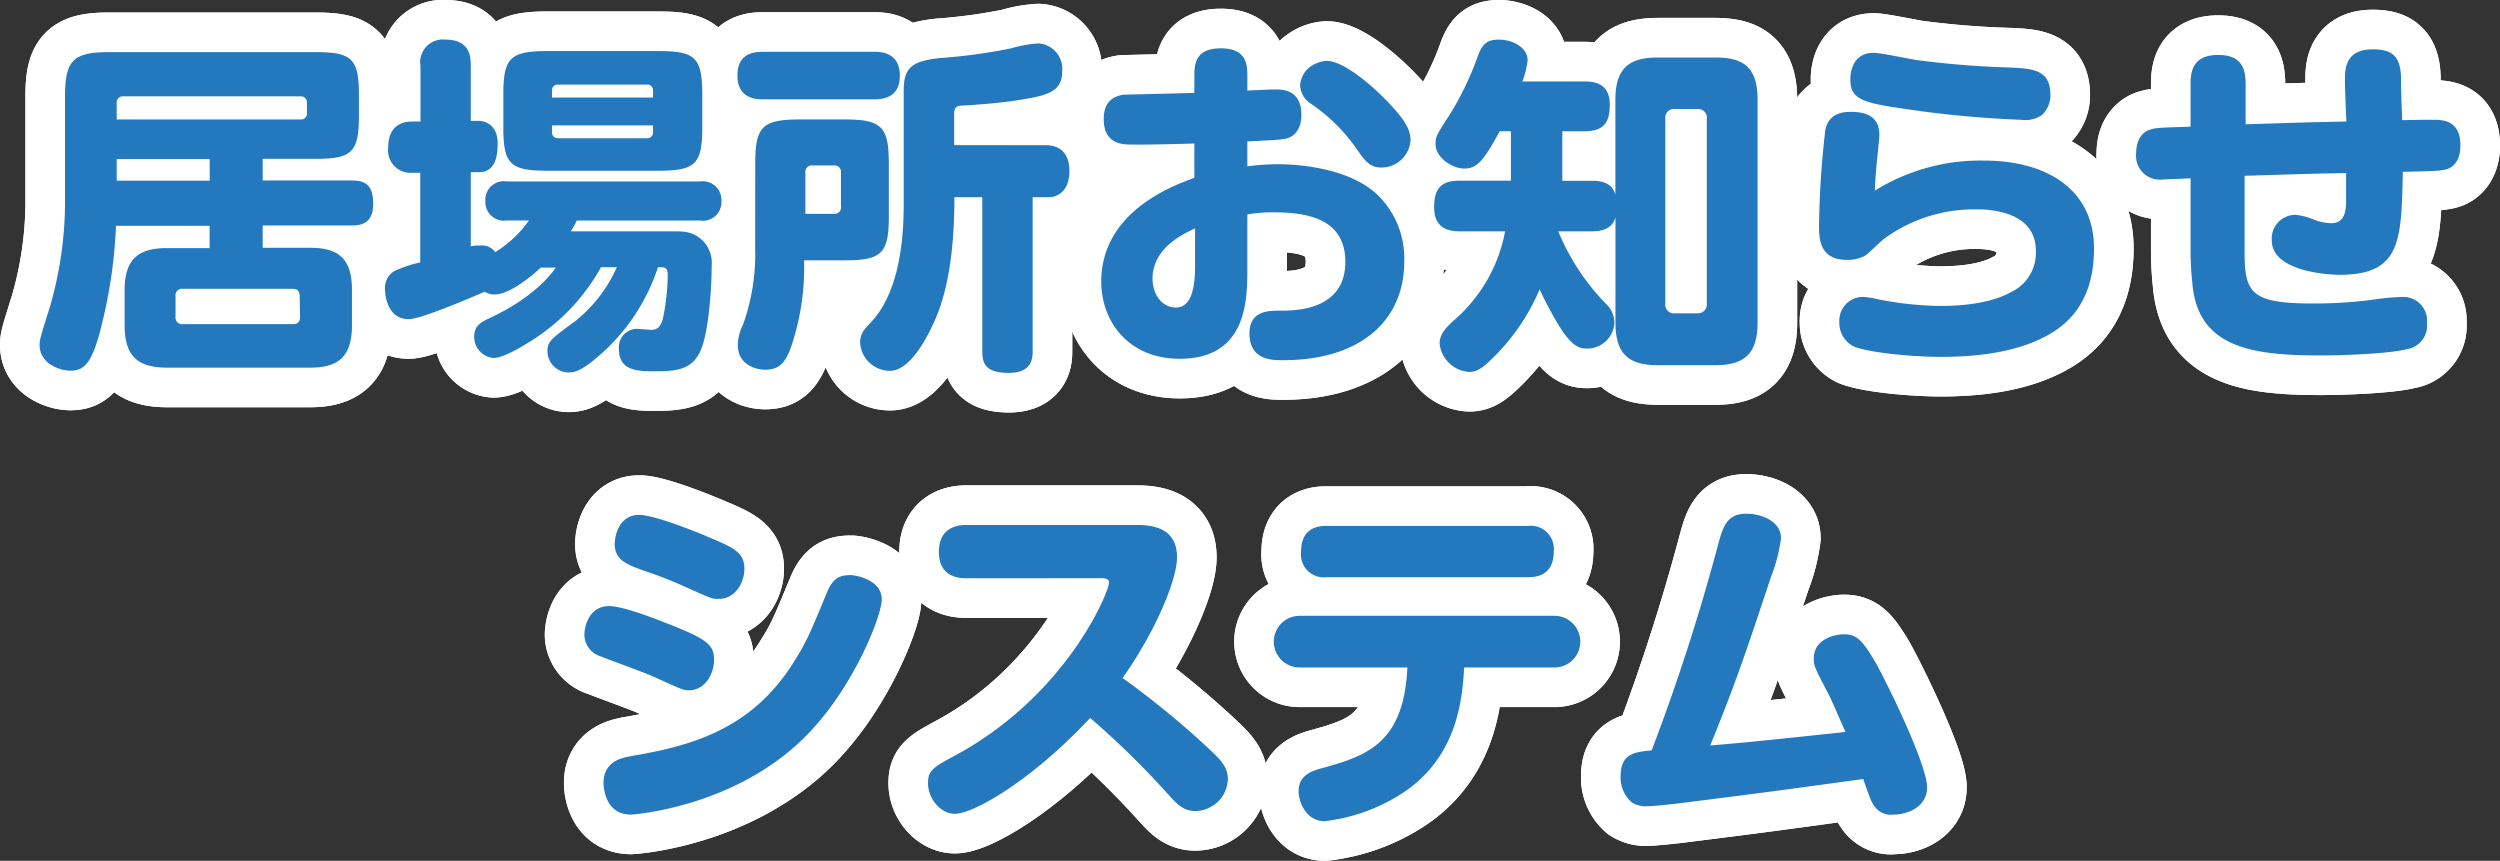 <svg xmlns="http://www.w3.org/2000/svg" viewBox="0 0 315.59 108.66"><rect x="0" y="0" width="315.59" height="108.66" fill="#333333" stroke="none"/><defs><style>.cls-1,.cls-3{fill:#2478be;}.cls-1,.cls-2{stroke:#fff;stroke-linejoin:round;stroke-width:10px;}.cls-1{stroke-linecap:round;}.cls-2{fill:none;}</style></defs><title>アセット 2</title><g id="レイヤー_2" data-name="レイヤー 2"><g id="レイヤー_1-2" data-name="レイヤー 1"><path class="cls-1" d="M33.16,22.78H44.34c1.85,0,2.77.62,2.77,3,0,2.68-1.93,2.68-2.77,2.68H33.16v2.82H39.1c3.35,0,5.33,1.1,5.33,5.32v4.45c0,4.26-2,5.36-5.33,5.36h-18c-3.57,0-5.37-1.32-5.37-5.36V36.64c0-4,1.8-5.32,5.37-5.32h5.36V28.5H14.64a61.29,61.29,0,0,1-1.68,12c-1.32,5.68-2.42,6.29-4.13,6.29C7.42,46.76,5,45.84,5,43.55c0-.7.13-1.06,1.32-4.88A47.89,47.89,0,0,0,8.21,25.86V12.13c0-4.53,1.06-5.55,5.55-5.55H39.85c4.62,0,5.46.88,5.46,5.42v2.59c0,4.62-.88,5.46-5.46,5.46H33.16Zm-18.43-7.7H37.92a.75.75,0,0,0,.83-.84V13a.77.77,0,0,0-.83-.84H15.65a.81.81,0,0,0-.92.92Zm11.74,5H14.73v2.73H26.47ZM37.83,37.39c0-.57-.22-.93-.88-.93H23.09a.82.82,0,0,0-.93.93V40a.82.82,0,0,0,.93.92H37c.66,0,.88-.4.88-.92Z"/><path class="cls-1" d="M68.27,33.78c-1.1,1-3.87,3.39-5.85,3.39a2.16,2.16,0,0,1-1.23-.35s-7.88,3.47-9.59,3.47c-3,0-3-3.69-3-3.83a2.5,2.5,0,0,1,1.1-2.2,16.15,16.15,0,0,1,3.35-1.14V21.81H52A2.83,2.83,0,0,1,49,18.69c0-1.9.79-3.35,3.08-3.35h1v-7A2.87,2.87,0,0,1,56.22,5c3,0,3.21,2,3.21,3.26v7h1.06c.3,0,2.33.18,2.33,2.82,0,1.58-.27,3.65-2.33,3.65H59.43v9.37A4.11,4.11,0,0,1,60.62,31a2,2,0,0,1,1.89.83,14.52,14.52,0,0,0,4.27-4H64a2.35,2.35,0,0,1-2.73-2.46A2.34,2.34,0,0,1,64,22.91H88.34a2.36,2.36,0,0,1,2.73,2.47,2.35,2.35,0,0,1-2.73,2.46H72.81a11.69,11.69,0,0,1-.75,1.36H84.82c1.45,0,2.51,0,3.7,1a4,4,0,0,1,1.32,3.34c0,2.6-.35,8.41-1.41,10.74s-2.86,2.59-5.77,2.59c-2.24,0-4.53-.08-4.53-2.81a2.33,2.33,0,0,1,2.2-2.55c.31,0,1.67.13,1.94.13,1,0,1.32-.88,1.49-1.81a28,28,0,0,0,.53-5.1c0-1-.35-1-1.23-1a25,25,0,0,1-7.39,11.13c-2.25,1.94-3.08,2.16-3.92,2.16a2.7,2.7,0,0,1-2.64-2.68c0-1.19.35-1.5,3.43-3.74a18.06,18.06,0,0,0,5.33-6.87h-2a25.52,25.52,0,0,1-8.36,9c-1.27.83-3.91,2.46-5.19,2.46a2.66,2.66,0,0,1-2.46-2.73c0-1.4,1-1.84,1.89-2.28C64,39.15,67.88,37,70.17,33.78ZM88.65,16.09c0,4.58-.84,5.46-5.46,5.46H69c-4.62,0-5.46-.88-5.46-5.46V11.91c0-4.53.84-5.46,5.46-5.46H83.19c4.54,0,5.46.79,5.46,5.46Zm-6.21-3.78v-.84a.73.73,0,0,0-.83-.79H70.47a.72.72,0,0,0-.79.79v.84Zm0,3.52H69.68v.83a.73.73,0,0,0,.84.79H81.61a.73.73,0,0,0,.83-.79Z"/><path class="cls-1" d="M110.34,6.54c.75,0,3.25,0,3.25,3,0,2.69-1.93,3-3.25,3h-14c-.74,0-3.25,0-3.25-3,0-2.82,2.07-3,3.25-3Zm-15,14.13c0-4.58.79-5.59,5.59-5.59h5.72c4.67,0,5.55.92,5.55,5.59v6.64c0,4.67-.88,5.55-5.55,5.55h-5.15a31.08,31.08,0,0,1-1.36,10.07c-.84,2.86-1.72,3.74-3.57,3.74-1.18,0-3.43-.66-3.43-3.08A5.83,5.83,0,0,1,93.79,41a26.34,26.34,0,0,0,1.54-9.64ZM101.67,27h3.56a.84.84,0,0,0,.93-1V21.81a.81.81,0,0,0-.93-.92h-2.64a.81.81,0,0,0-.92.92ZM132,18.33c2.78,0,3,2.29,3,3.3,0,2.07-1.1,3.26-2.64,3.26h-2V44.25c0,.88,0,2.82-3,2.82S124,45.88,124,44.25V24.89h-3.52c0,6.47-.75,11-2,14.39-.66,1.76-3.17,7.53-6.12,7.53a3.77,3.77,0,0,1-3.78-3.52c0-1.15.44-1.63,1.32-2.56,4.18-4.35,4.18-12.58,4.18-15.35V11.51c0-2.86.84-3.78,4.58-4.18a70.57,70.57,0,0,0,9-1.23,15.69,15.69,0,0,1,3.43-.62,3.22,3.22,0,0,1,3,3.48c0,2.73-1.89,3.17-6.6,3.83-1.94.26-3.78.4-5.81.53-.92,0-1.23.22-1.23,1v4Z"/><path class="cls-1" d="M157.46,21a29.26,29.26,0,0,1,3.79-.27c2.46,0,8.62.4,12.32,3.57a11.17,11.17,0,0,1,3.7,8.67c0,7.57-5.59,12.5-15.32,12.5-1.41,0-4.22,0-4.22-3.39,0-2.86,2.42-2.86,3.83-2.86,1.89,0,8.27,0,8.27-6.16,0-5.46-4.84-6.25-8.93-6.25a18.07,18.07,0,0,0-3.44.26v6.82c0,3.88,0,11.4-8.53,11.4-6.47,0-9.91-4.71-9.91-9.73,0-8.66,8.67-12,11.75-13.11V18.11c-1,.05-5.28.14-6.16.14H142.9c-1.1,0-3.57,0-3.57-3.22,0-2.33,1.37-2.9,2.51-3.08.35,0,6.91-.17,8.93-.22V9.67c0-1.55.09-3.57,3.35-3.57s3.34,2.11,3.34,3.52v1.81c2.12-.09,2.86-.14,3.44-.14,1,0,3.38,0,3.38,3.22,0,2.28-1.36,2.81-1.76,2.94-.7.18-1.14.22-5.06.4Zm-6.6,7.83c-1.54.71-5.37,2.51-5.37,6.34,0,2,1.19,3.65,2.95,3.65s2.42-2,2.42-5.19ZM167.45,7.68c2.16,0,5.81,3.13,7.84,5.29,1.76,1.84,2.77,3.25,2.77,4.7a3.68,3.68,0,0,1-3.7,3.48c-1.45,0-2.07-.88-3-2.2a22.07,22.07,0,0,0-6-5.94,2.91,2.91,0,0,1-1.24-2.29,3.3,3.3,0,0,1,.93-2A4,4,0,0,1,167.45,7.68Z"/><path class="cls-1" d="M184.26,29.2c-1.15,0-3.22-.22-3.22-3,0-2.29.75-3.39,3.22-3.39h6.47V16.57h-1.41c-2,3.66-2.86,4.71-4.45,4.71s-3.65-1.41-3.65-3.08c0-.88,0-1,1.8-3.74a38.58,38.58,0,0,0,3.48-7.22c.53-1.45,1-2.24,2.69-2.24s3.65.92,3.65,2.64a11.32,11.32,0,0,1-.66,2.64H200c1.23,0,3.21.22,3.21,2.91,0,2.24-.71,3.38-3.21,3.38h-2.78v6.25h3.7c1.36,0,2.6.31,3,1.76v-12c0-4.13,1.89-5.32,5.37-5.32h7.21c3.35,0,5.37,1,5.37,5.32V40.73c0,4.14-1.89,5.37-5.37,5.37H209.3c-3.66,0-5.37-1.36-5.37-5.37V27.44c-.44,1.54-1.85,1.76-3,1.76h-4.22a28.66,28.66,0,0,0,5.94,9.07,3.34,3.34,0,0,1,1.14,2.55A3.43,3.43,0,0,1,200.27,44c-1.18,0-1.93-.66-3-2.15a41.77,41.77,0,0,1-2.91-5.33,26.68,26.68,0,0,1-6.47,9.2c-1.14,1.06-1.76,1.23-2.42,1.23a4,4,0,0,1-3.74-3.61c0-1.18.84-2,1.76-2.86A19.58,19.58,0,0,0,190,29.2ZM215.46,15a1.1,1.1,0,0,0-1.24-1.24h-2.77A1.1,1.1,0,0,0,210.22,15V38.31a1.1,1.1,0,0,0,1.23,1.24h2.77a1.12,1.12,0,0,0,1.24-1.24Z"/><path class="cls-1" d="M250.39,20.27c8.23,0,13.95,3.83,13.95,11.09,0,5.94-2.55,9.11-5.76,10.91S251,45.05,245,45.05c-3.35,0-9-.49-11-1.32a3.33,3.33,0,0,1-1.81-3.08,3,3,0,0,1,3-3.17,11.63,11.63,0,0,1,1.93.31,42.6,42.6,0,0,0,7.7.83c1.28,0,5.86,0,9-1.72A5.48,5.48,0,0,0,257,31.67c0-5.06-5.94-5.24-7.43-5.24a19.26,19.26,0,0,0-11.71,3.7c-.44.31-2.11,2-2.51,2.2a4.77,4.77,0,0,1-2.15.48c-3.57,0-3.57-2.73-3.57-4.4a116.06,116.06,0,0,1,.79-12c.4-1.89,1.81-2.29,3.22-2.29,2.5,0,3.6,1,3.6,2.91,0,.53-.35,3.61-.39,4.27-.13,1.36-.13,2-.18,2.77A25.19,25.19,0,0,1,250.39,20.27Zm7.39-5.76a3.76,3.76,0,0,1-2.68.61,133.42,133.42,0,0,1-15.4-1.49c-4.8-.71-6.12-1.24-6.12-3.61,0-.35,0-3.35,2.95-3.35.92,0,4.8.84,5.59.93a113.85,113.85,0,0,0,11.53.92c3.08.13,5.19.31,5.19,3.52A3.47,3.47,0,0,1,257.78,14.51Z"/><path class="cls-1" d="M283.35,31.23c-.05,5.59.48,7.08,8.53,7.08a55.38,55.38,0,0,0,8.32-.57,28.9,28.9,0,0,1,3.17-.26,3,3,0,0,1,3,3.3,3,3,0,0,1-2.56,3.3c-1.93.53-7.61.79-10.82.79-8.8,0-15.58-1-16.24-9.15a38.52,38.52,0,0,1-.22-4v-9.2c-.53,0-3,.13-3.48.13a3,3,0,0,1-3.39-3.3c0-2.29,1.37-2.9,1.81-3,.75-.22.83-.22,5.06-.36V10.59c0-1.67.35-3.65,3.48-3.65,2.81,0,3.47,1.54,3.47,3.65l0,5.1c5.59-.17,6.29-.22,12.72-.35-.09-1.76-.18-4.18-.18-5.24,0-1.32,0-3.87,3.48-3.87,2.28,0,3.52.66,3.6,3.57,0,1,0,1.71.14,5.37,2.15-.05,2.95-.05,3.74-.05,1.36,0,3.61,0,3.61,3.26,0,2-1,2.81-1.81,3s-1.32.22-5.46.31c-.17,8.8-.26,13-8,13-1.06,0-8.54-.31-8.54-4.36a3,3,0,0,1,2.86-3.21,6.84,6.84,0,0,1,2.25.53,7,7,0,0,0,2.37.53c1.54,0,1.81-1.19,1.9-2.34,0-.3,0-3.39,0-4-6,.13-6.69.17-12.81.35Z"/><path class="cls-1" d="M82.66,85.49c-1-.49-5.81-2.2-6.73-2.6a2.91,2.91,0,0,1-2.16-2.73c0-.92.49-3.65,3.13-3.65,1.54,0,5,1.28,6.82,2,5.59,2.16,6.42,2.86,6.42,4.8,0,1.58-1,3.83-3.21,3.83C86.18,87.12,86,87,82.66,85.49Zm28.65-9.82c0,2.07-3.7,11.62-10.08,17.74-9,8.62-21.43,9.42-21.56,9.42-3.13,0-3.48-3.13-3.48-4,0-2.73,2.38-3.17,3.3-3.35,7.09-1.23,15.27-3,20.86-12.14,1.54-2.47,1.94-3.48,4-8.45.83-2.07,1.76-2.29,3.12-2.29C108.14,72.64,111.31,73.21,111.31,75.67ZM86.53,74.09a53.65,53.65,0,0,0-5.1-2c-2.24-.79-3.83-1.36-3.83-3.43,0-1,.53-3.66,3.08-3.66,2.16,0,8.54,2.69,8.8,2.82,3.17,1.32,4.49,1.94,4.49,4,0,1.54-1,3.78-3.26,3.78C90,75.63,89.83,75.59,86.53,74.09Z"/><path class="cls-1" d="M122,73c-1,0-3.48-.18-3.48-3.34,0-2.29,1.32-3.39,3.48-3.39h21.38c1.9,0,5.2.22,5.2,4.09,0,2.86-2.73,9.37-6.87,15.23a110,110,0,0,1,10.56,8.62C154.21,96,155,96.84,155,98.38a4.16,4.16,0,0,1-4.1,4c-1.62,0-2.42-1-3.6-2.29a109.71,109.71,0,0,0-9.68-9.46c-7.49,8-14.75,12.1-17.08,12.1-1.8,0-3.39-1.89-3.39-3.87,0-1.63.66-2,3.57-3.57C134.76,87.64,140,74.66,140,73.56c0-.57-.66-.57-1.06-.57Z"/><path class="cls-1" d="M164.06,84.26a3.26,3.26,0,1,1,0-6.52h32.17a3.26,3.26,0,1,1,0,6.52h-11.4c-.22,3.65-.7,11.44-8.1,16.06a22.85,22.85,0,0,1-9.5,3.34c-2.42,0-3.3-2.51-3.3-3.78,0-1.94,1.58-2.51,2.64-2.82,5.72-1.58,10.65-3,11.09-12.8Zm28.78-17.87a2.93,2.93,0,0,1,3.3,3.21c0,3.26-2.51,3.26-3.3,3.26H167.49a2.89,2.89,0,0,1-3.25-3.21c0-3.26,2.51-3.26,3.25-3.26Z"/><path class="cls-1" d="M216.86,68.85c.62-2.29,1.1-4,3.57-4,2,0,4.4,1,4.4,3.08a20.92,20.92,0,0,1-1.28,4.93c-3.56,10.74-4.71,14-7.66,21.25,5.55-.48,6.74-.61,17.08-1.71-.49-1.06-1.76-4.05-2.11-4.71-1.68-3.21-1.9-3.61-1.9-4.53,0-2.65,2.95-3.09,3.79-3.09,1.54,0,2.24.62,3.78,3.17,1.19,1.94,6.74,13.16,6.74,16.15,0,2.42-2.38,3.44-4.23,3.44a2.52,2.52,0,0,1-2.42-1.06c-.35-.48-.48-.75-1.41-3.43-10.91,1.49-12.14,1.67-22.71,3-.92.13-3.82.44-4.57.44a3.26,3.26,0,0,1-1.94-.49,4.15,4.15,0,0,1-1.41-3.3c0-2.9,1.85-3.08,3.92-3.26A262.91,262.91,0,0,0,216.86,68.85Z"/><path class="cls-2" d="M33.16,22.78H44.34c1.85,0,2.77.62,2.77,3,0,2.68-1.93,2.68-2.77,2.68H33.16v2.82H39.1c3.35,0,5.33,1.1,5.33,5.32v4.45c0,4.26-2,5.36-5.33,5.36h-18c-3.57,0-5.37-1.32-5.37-5.36V36.64c0-4,1.8-5.32,5.37-5.32h5.36V28.5H14.64a61.29,61.29,0,0,1-1.68,12c-1.32,5.68-2.42,6.29-4.13,6.29C7.42,46.76,5,45.84,5,43.55c0-.7.13-1.06,1.32-4.88A47.89,47.89,0,0,0,8.21,25.86V12.13c0-4.53,1.06-5.55,5.55-5.55H39.85c4.62,0,5.46.88,5.46,5.42v2.59c0,4.62-.88,5.46-5.46,5.46H33.16Zm-18.43-7.7H37.92a.75.75,0,0,0,.83-.84V13a.77.77,0,0,0-.83-.84H15.65a.81.81,0,0,0-.92.92Zm11.74,5H14.73v2.73H26.47ZM37.83,37.39c0-.57-.22-.93-.88-.93H23.09a.82.82,0,0,0-.93.93V40a.82.82,0,0,0,.93.92H37c.66,0,.88-.4.88-.92Z"/><path class="cls-2" d="M68.27,33.78c-1.1,1-3.87,3.39-5.85,3.39a2.16,2.16,0,0,1-1.23-.35s-7.88,3.47-9.59,3.47c-3,0-3-3.69-3-3.83a2.5,2.5,0,0,1,1.1-2.2,16.15,16.15,0,0,1,3.35-1.14V21.81H52A2.83,2.83,0,0,1,49,18.69c0-1.9.79-3.35,3.08-3.35h1v-7A2.87,2.87,0,0,1,56.22,5c3,0,3.21,2,3.21,3.26v7h1.06c.3,0,2.33.18,2.33,2.82,0,1.58-.27,3.65-2.33,3.65H59.43v9.37A4.11,4.11,0,0,1,60.62,31a2,2,0,0,1,1.89.83,14.52,14.52,0,0,0,4.27-4H64a2.35,2.35,0,0,1-2.73-2.46A2.34,2.34,0,0,1,64,22.91H88.34a2.36,2.36,0,0,1,2.73,2.47,2.35,2.35,0,0,1-2.73,2.46H72.81a11.69,11.69,0,0,1-.75,1.36H84.82c1.45,0,2.51,0,3.7,1a4,4,0,0,1,1.32,3.34c0,2.6-.35,8.41-1.41,10.74s-2.86,2.59-5.77,2.59c-2.24,0-4.53-.08-4.53-2.81a2.33,2.33,0,0,1,2.2-2.55c.31,0,1.67.13,1.94.13,1,0,1.32-.88,1.49-1.81a28,28,0,0,0,.53-5.1c0-1-.35-1-1.23-1a25,25,0,0,1-7.39,11.13c-2.25,1.94-3.08,2.16-3.92,2.16a2.7,2.7,0,0,1-2.64-2.68c0-1.19.35-1.5,3.43-3.74a18.06,18.06,0,0,0,5.33-6.87h-2a25.52,25.52,0,0,1-8.36,9c-1.27.83-3.91,2.46-5.19,2.46a2.66,2.66,0,0,1-2.46-2.73c0-1.4,1-1.84,1.89-2.28C64,39.15,67.88,37,70.17,33.78ZM88.65,16.09c0,4.58-.84,5.46-5.46,5.46H69c-4.62,0-5.46-.88-5.46-5.46V11.91c0-4.53.84-5.46,5.46-5.46H83.19c4.54,0,5.46.79,5.46,5.46Zm-6.21-3.78v-.84a.73.73,0,0,0-.83-.79H70.47a.72.72,0,0,0-.79.79v.84Zm0,3.52H69.68v.83a.73.73,0,0,0,.84.79H81.61a.73.73,0,0,0,.83-.79Z"/><path class="cls-2" d="M110.34,6.54c.75,0,3.25,0,3.25,3,0,2.69-1.93,3-3.25,3h-14c-.74,0-3.25,0-3.25-3,0-2.82,2.07-3,3.25-3Zm-15,14.13c0-4.58.79-5.59,5.59-5.59h5.72c4.67,0,5.55.92,5.55,5.59v6.64c0,4.67-.88,5.55-5.55,5.55h-5.15a31.08,31.08,0,0,1-1.36,10.07c-.84,2.86-1.72,3.74-3.57,3.74-1.18,0-3.43-.66-3.43-3.08A5.83,5.83,0,0,1,93.79,41a26.34,26.34,0,0,0,1.54-9.64ZM101.67,27h3.56a.84.84,0,0,0,.93-1V21.81a.81.81,0,0,0-.93-.92h-2.64a.81.81,0,0,0-.92.92ZM132,18.33c2.78,0,3,2.29,3,3.3,0,2.07-1.1,3.26-2.64,3.26h-2V44.25c0,.88,0,2.82-3,2.82S124,45.88,124,44.25V24.89h-3.52c0,6.47-.75,11-2,14.39-.66,1.76-3.17,7.53-6.12,7.53a3.77,3.77,0,0,1-3.78-3.52c0-1.15.44-1.63,1.32-2.56,4.18-4.35,4.18-12.58,4.18-15.35V11.51c0-2.86.84-3.78,4.58-4.18a70.57,70.57,0,0,0,9-1.23,15.69,15.69,0,0,1,3.43-.62,3.22,3.22,0,0,1,3,3.48c0,2.73-1.89,3.17-6.6,3.83-1.94.26-3.78.4-5.81.53-.92,0-1.23.22-1.23,1v4Z"/><path class="cls-2" d="M157.46,21a29.26,29.26,0,0,1,3.79-.27c2.46,0,8.62.4,12.32,3.57a11.17,11.17,0,0,1,3.7,8.67c0,7.57-5.59,12.5-15.32,12.5-1.41,0-4.22,0-4.22-3.39,0-2.86,2.42-2.86,3.83-2.86,1.89,0,8.27,0,8.27-6.16,0-5.46-4.84-6.25-8.93-6.25a18.07,18.07,0,0,0-3.44.26v6.82c0,3.88,0,11.4-8.53,11.4-6.47,0-9.91-4.71-9.91-9.73,0-8.66,8.67-12,11.75-13.11V18.11c-1,.05-5.28.14-6.16.14H142.9c-1.1,0-3.57,0-3.57-3.22,0-2.33,1.37-2.9,2.51-3.08.35,0,6.91-.17,8.93-.22V9.67c0-1.55.09-3.57,3.35-3.57s3.34,2.11,3.34,3.52v1.81c2.12-.09,2.86-.14,3.44-.14,1,0,3.38,0,3.38,3.22,0,2.28-1.36,2.81-1.76,2.94-.7.18-1.14.22-5.06.4Zm-6.6,7.83c-1.54.71-5.37,2.51-5.37,6.34,0,2,1.19,3.65,2.95,3.65s2.42-2,2.42-5.19ZM167.45,7.68c2.16,0,5.81,3.13,7.84,5.29,1.76,1.84,2.77,3.25,2.77,4.7a3.68,3.68,0,0,1-3.7,3.48c-1.45,0-2.07-.88-3-2.2a22.07,22.07,0,0,0-6-5.94,2.91,2.91,0,0,1-1.24-2.29,3.3,3.3,0,0,1,.93-2A4,4,0,0,1,167.45,7.68Z"/><path class="cls-2" d="M184.26,29.2c-1.15,0-3.22-.22-3.22-3,0-2.29.75-3.39,3.22-3.39h6.47V16.57h-1.41c-2,3.66-2.86,4.71-4.45,4.71s-3.65-1.41-3.65-3.08c0-.88,0-1,1.8-3.74a38.58,38.58,0,0,0,3.48-7.22c.53-1.45,1-2.24,2.69-2.24s3.65.92,3.65,2.64a11.32,11.32,0,0,1-.66,2.64H200c1.23,0,3.21.22,3.21,2.91,0,2.24-.71,3.38-3.21,3.38h-2.78v6.25h3.7c1.36,0,2.6.31,3,1.76v-12c0-4.13,1.89-5.32,5.37-5.32h7.21c3.35,0,5.37,1,5.37,5.32V40.73c0,4.14-1.89,5.37-5.37,5.37H209.3c-3.66,0-5.37-1.36-5.37-5.37V27.44c-.44,1.54-1.85,1.76-3,1.76h-4.22a28.66,28.66,0,0,0,5.94,9.07,3.34,3.34,0,0,1,1.14,2.55A3.43,3.43,0,0,1,200.27,44c-1.18,0-1.93-.66-3-2.15a41.77,41.77,0,0,1-2.91-5.33,26.68,26.68,0,0,1-6.47,9.2c-1.14,1.06-1.76,1.23-2.42,1.23a4,4,0,0,1-3.74-3.61c0-1.18.84-2,1.76-2.86A19.58,19.58,0,0,0,190,29.2ZM215.46,15a1.1,1.1,0,0,0-1.24-1.24h-2.77A1.1,1.1,0,0,0,210.22,15V38.31a1.1,1.1,0,0,0,1.23,1.24h2.77a1.12,1.12,0,0,0,1.24-1.24Z"/><path class="cls-2" d="M250.39,20.27c8.23,0,13.95,3.83,13.95,11.09,0,5.94-2.55,9.11-5.76,10.91S251,45.05,245,45.05c-3.35,0-9-.49-11-1.32a3.33,3.33,0,0,1-1.81-3.08,3,3,0,0,1,3-3.17,11.63,11.63,0,0,1,1.93.31,42.6,42.6,0,0,0,7.7.83c1.28,0,5.86,0,9-1.72A5.48,5.48,0,0,0,257,31.67c0-5.06-5.94-5.24-7.43-5.24a19.26,19.26,0,0,0-11.71,3.7c-.44.31-2.11,2-2.51,2.2a4.77,4.77,0,0,1-2.15.48c-3.57,0-3.57-2.73-3.57-4.4a116.06,116.06,0,0,1,.79-12c.4-1.89,1.81-2.29,3.22-2.29,2.5,0,3.6,1,3.6,2.91,0,.53-.35,3.61-.39,4.27-.13,1.36-.13,2-.18,2.77A25.19,25.19,0,0,1,250.39,20.27Zm7.39-5.76a3.76,3.76,0,0,1-2.68.61,133.42,133.42,0,0,1-15.4-1.49c-4.8-.71-6.12-1.24-6.12-3.61,0-.35,0-3.35,2.95-3.35.92,0,4.8.84,5.59.93a113.85,113.85,0,0,0,11.53.92c3.08.13,5.19.31,5.19,3.52A3.47,3.47,0,0,1,257.78,14.51Z"/><path class="cls-2" d="M283.35,31.23c-.05,5.59.48,7.08,8.53,7.08a55.38,55.38,0,0,0,8.32-.57,28.9,28.9,0,0,1,3.17-.26,3,3,0,0,1,3,3.3,3,3,0,0,1-2.56,3.3c-1.93.53-7.61.79-10.82.79-8.8,0-15.58-1-16.24-9.15a38.52,38.52,0,0,1-.22-4v-9.2c-.53,0-3,.13-3.48.13a3,3,0,0,1-3.39-3.3c0-2.29,1.37-2.9,1.81-3,.75-.22.83-.22,5.06-.36V10.59c0-1.67.35-3.65,3.48-3.65,2.81,0,3.47,1.54,3.47,3.65l0,5.1c5.59-.17,6.29-.22,12.72-.35-.09-1.76-.18-4.18-.18-5.24,0-1.32,0-3.87,3.48-3.87,2.28,0,3.52.66,3.6,3.57,0,1,0,1.71.14,5.37,2.15-.05,2.95-.05,3.74-.05,1.36,0,3.61,0,3.61,3.26,0,2-1,2.81-1.81,3s-1.32.22-5.46.31c-.17,8.8-.26,13-8,13-1.06,0-8.54-.31-8.54-4.36a3,3,0,0,1,2.86-3.21,6.84,6.84,0,0,1,2.25.53,7,7,0,0,0,2.37.53c1.54,0,1.81-1.19,1.9-2.34,0-.3,0-3.39,0-4-6,.13-6.69.17-12.81.35Z"/><path class="cls-2" d="M82.66,85.49c-1-.49-5.81-2.2-6.73-2.6a2.91,2.91,0,0,1-2.16-2.73c0-.92.49-3.65,3.13-3.65,1.54,0,5,1.28,6.82,2,5.59,2.16,6.42,2.86,6.42,4.8,0,1.58-1,3.83-3.21,3.83C86.18,87.12,86,87,82.66,85.49Zm28.65-9.82c0,2.07-3.7,11.62-10.08,17.74-9,8.62-21.43,9.42-21.56,9.42-3.13,0-3.48-3.13-3.48-4,0-2.73,2.38-3.17,3.3-3.35,7.09-1.23,15.27-3,20.86-12.14,1.54-2.47,1.94-3.48,4-8.45.83-2.07,1.76-2.29,3.12-2.29C108.14,72.64,111.31,73.21,111.31,75.67ZM86.53,74.09a53.65,53.65,0,0,0-5.1-2c-2.24-.79-3.83-1.36-3.83-3.43,0-1,.53-3.66,3.08-3.66,2.16,0,8.54,2.69,8.8,2.82,3.17,1.32,4.49,1.94,4.49,4,0,1.54-1,3.78-3.26,3.78C90,75.63,89.83,75.59,86.53,74.09Z"/><path class="cls-2" d="M122,73c-1,0-3.48-.18-3.48-3.34,0-2.29,1.32-3.39,3.48-3.39h21.38c1.9,0,5.2.22,5.2,4.09,0,2.86-2.73,9.37-6.87,15.23a110,110,0,0,1,10.56,8.62C154.21,96,155,96.84,155,98.38a4.16,4.16,0,0,1-4.1,4c-1.62,0-2.42-1-3.6-2.29a109.71,109.71,0,0,0-9.68-9.46c-7.49,8-14.75,12.1-17.08,12.1-1.8,0-3.39-1.89-3.39-3.87,0-1.63.66-2,3.57-3.57C134.76,87.64,140,74.66,140,73.56c0-.57-.66-.57-1.06-.57Z"/><path class="cls-2" d="M164.06,84.26a3.26,3.26,0,1,1,0-6.52h32.17a3.26,3.26,0,1,1,0,6.52h-11.4c-.22,3.65-.7,11.44-8.1,16.06a22.85,22.85,0,0,1-9.5,3.34c-2.42,0-3.3-2.51-3.3-3.78,0-1.94,1.58-2.51,2.64-2.82,5.72-1.58,10.65-3,11.09-12.8Zm28.78-17.87a2.93,2.93,0,0,1,3.3,3.21c0,3.26-2.51,3.26-3.3,3.26H167.49a2.89,2.89,0,0,1-3.25-3.21c0-3.26,2.51-3.26,3.25-3.26Z"/><path class="cls-2" d="M216.86,68.85c.62-2.29,1.1-4,3.57-4,2,0,4.4,1,4.4,3.08a20.92,20.92,0,0,1-1.28,4.93c-3.56,10.74-4.71,14-7.66,21.25,5.55-.48,6.74-.61,17.08-1.71-.49-1.06-1.76-4.05-2.11-4.71-1.68-3.21-1.9-3.61-1.9-4.53,0-2.65,2.95-3.09,3.79-3.09,1.54,0,2.24.62,3.78,3.17,1.19,1.94,6.74,13.16,6.74,16.15,0,2.42-2.38,3.44-4.23,3.44a2.52,2.52,0,0,1-2.42-1.06c-.35-.48-.48-.75-1.41-3.43-10.91,1.49-12.14,1.67-22.71,3-.92.13-3.82.44-4.57.44a3.26,3.26,0,0,1-1.94-.49,4.15,4.15,0,0,1-1.41-3.3c0-2.9,1.85-3.08,3.92-3.26A262.91,262.91,0,0,0,216.86,68.85Z"/><path class="cls-3" d="M33.16,22.78H44.34c1.85,0,2.77.62,2.77,3,0,2.68-1.93,2.68-2.77,2.68H33.16v2.82H39.1c3.35,0,5.33,1.1,5.33,5.32v4.45c0,4.26-2,5.36-5.33,5.36h-18c-3.57,0-5.37-1.32-5.37-5.36V36.64c0-4,1.8-5.32,5.37-5.32h5.36V28.5H14.64a61.29,61.29,0,0,1-1.68,12c-1.32,5.68-2.42,6.29-4.13,6.29C7.42,46.76,5,45.84,5,43.55c0-.7.13-1.06,1.32-4.88A47.89,47.89,0,0,0,8.21,25.86V12.13c0-4.53,1.06-5.55,5.55-5.55H39.85c4.62,0,5.46.88,5.46,5.42v2.59c0,4.62-.88,5.46-5.46,5.46H33.16Zm-18.43-7.7H37.92a.75.75,0,0,0,.83-.84V13a.77.77,0,0,0-.83-.84H15.65a.81.81,0,0,0-.92.92Zm11.74,5H14.73v2.73H26.47ZM37.83,37.39c0-.57-.22-.93-.88-.93H23.09a.82.82,0,0,0-.93.93V40a.82.82,0,0,0,.93.92H37c.66,0,.88-.4.88-.92Z"/><path class="cls-3" d="M68.27,33.78c-1.1,1-3.87,3.39-5.85,3.39a2.16,2.16,0,0,1-1.23-.35s-7.88,3.47-9.59,3.47c-3,0-3-3.69-3-3.83a2.5,2.5,0,0,1,1.1-2.2,16.15,16.15,0,0,1,3.35-1.14V21.81H52A2.83,2.83,0,0,1,49,18.69c0-1.9.79-3.35,3.08-3.35h1v-7A2.87,2.87,0,0,1,56.22,5c3,0,3.21,2,3.21,3.26v7h1.06c.3,0,2.33.18,2.33,2.82,0,1.58-.27,3.65-2.33,3.65H59.43v9.37A4.11,4.11,0,0,1,60.62,31a2,2,0,0,1,1.89.83,14.52,14.52,0,0,0,4.27-4H64a2.35,2.35,0,0,1-2.73-2.46A2.34,2.34,0,0,1,64,22.91H88.34a2.36,2.36,0,0,1,2.73,2.47,2.35,2.35,0,0,1-2.73,2.46H72.81a11.69,11.69,0,0,1-.75,1.36H84.82c1.45,0,2.51,0,3.7,1a4,4,0,0,1,1.32,3.34c0,2.6-.35,8.41-1.41,10.74s-2.86,2.59-5.77,2.59c-2.24,0-4.53-.08-4.53-2.81a2.33,2.33,0,0,1,2.2-2.55c.31,0,1.67.13,1.94.13,1,0,1.32-.88,1.49-1.81a28,28,0,0,0,.53-5.1c0-1-.35-1-1.23-1a25,25,0,0,1-7.39,11.13c-2.25,1.94-3.08,2.16-3.92,2.16a2.7,2.7,0,0,1-2.64-2.68c0-1.19.35-1.5,3.43-3.74a18.06,18.06,0,0,0,5.33-6.87h-2a25.52,25.52,0,0,1-8.36,9c-1.27.83-3.91,2.46-5.19,2.46a2.66,2.66,0,0,1-2.46-2.73c0-1.4,1-1.84,1.89-2.28C64,39.15,67.88,37,70.17,33.78ZM88.65,16.09c0,4.58-.84,5.46-5.46,5.46H69c-4.62,0-5.46-.88-5.46-5.46V11.91c0-4.53.84-5.46,5.46-5.46H83.19c4.54,0,5.46.79,5.46,5.46Zm-6.21-3.78v-.84a.73.73,0,0,0-.83-.79H70.47a.72.72,0,0,0-.79.79v.84Zm0,3.52H69.68v.83a.73.73,0,0,0,.84.79H81.61a.73.73,0,0,0,.83-.79Z"/><path class="cls-3" d="M110.34,6.54c.75,0,3.25,0,3.25,3,0,2.69-1.93,3-3.25,3h-14c-.74,0-3.25,0-3.25-3,0-2.82,2.07-3,3.25-3Zm-15,14.13c0-4.58.79-5.59,5.59-5.59h5.72c4.67,0,5.55.92,5.55,5.59v6.64c0,4.67-.88,5.55-5.55,5.55h-5.15a31.08,31.08,0,0,1-1.36,10.07c-.84,2.86-1.72,3.74-3.57,3.74-1.18,0-3.43-.66-3.43-3.08A5.83,5.83,0,0,1,93.79,41a26.34,26.34,0,0,0,1.54-9.64ZM101.67,27h3.56a.84.84,0,0,0,.93-1V21.81a.81.81,0,0,0-.93-.92h-2.64a.81.81,0,0,0-.92.92ZM132,18.33c2.78,0,3,2.29,3,3.3,0,2.07-1.1,3.26-2.64,3.26h-2V44.25c0,.88,0,2.82-3,2.82S124,45.88,124,44.25V24.89h-3.52c0,6.47-.75,11-2,14.39-.66,1.76-3.17,7.53-6.12,7.53a3.77,3.77,0,0,1-3.78-3.52c0-1.15.44-1.63,1.32-2.56,4.18-4.35,4.18-12.58,4.18-15.35V11.51c0-2.86.84-3.78,4.58-4.18a70.57,70.57,0,0,0,9-1.23,15.69,15.69,0,0,1,3.43-.62,3.22,3.22,0,0,1,3,3.48c0,2.73-1.89,3.17-6.6,3.83-1.94.26-3.78.4-5.81.53-.92,0-1.23.22-1.23,1v4Z"/><path class="cls-3" d="M157.46,21a29.26,29.26,0,0,1,3.79-.27c2.46,0,8.62.4,12.32,3.57a11.17,11.17,0,0,1,3.7,8.67c0,7.57-5.59,12.5-15.32,12.5-1.41,0-4.22,0-4.22-3.39,0-2.86,2.42-2.86,3.83-2.86,1.89,0,8.27,0,8.27-6.16,0-5.46-4.84-6.25-8.93-6.25a18.07,18.07,0,0,0-3.44.26v6.82c0,3.88,0,11.4-8.53,11.4-6.47,0-9.91-4.71-9.91-9.73,0-8.66,8.67-12,11.75-13.11V18.11c-1,.05-5.28.14-6.16.14H142.9c-1.1,0-3.57,0-3.57-3.22,0-2.33,1.37-2.9,2.51-3.08.35,0,6.91-.17,8.93-.22V9.67c0-1.55.09-3.57,3.35-3.57s3.34,2.11,3.34,3.52v1.81c2.12-.09,2.86-.14,3.44-.14,1,0,3.38,0,3.38,3.22,0,2.28-1.36,2.81-1.76,2.94-.7.18-1.14.22-5.06.4Zm-6.6,7.83c-1.54.71-5.37,2.51-5.37,6.34,0,2,1.19,3.65,2.95,3.65s2.42-2,2.42-5.19ZM167.45,7.68c2.16,0,5.81,3.13,7.84,5.29,1.76,1.84,2.77,3.25,2.77,4.7a3.68,3.68,0,0,1-3.7,3.48c-1.45,0-2.07-.88-3-2.2a22.07,22.07,0,0,0-6-5.94,2.91,2.91,0,0,1-1.24-2.29,3.3,3.3,0,0,1,.93-2A4,4,0,0,1,167.45,7.68Z"/><path class="cls-3" d="M184.26,29.2c-1.15,0-3.22-.22-3.22-3,0-2.29.75-3.39,3.22-3.39h6.47V16.57h-1.41c-2,3.66-2.86,4.71-4.45,4.71s-3.65-1.41-3.65-3.08c0-.88,0-1,1.8-3.74a38.58,38.58,0,0,0,3.48-7.22c.53-1.45,1-2.24,2.69-2.24s3.65.92,3.65,2.64a11.32,11.32,0,0,1-.66,2.64H200c1.23,0,3.21.22,3.21,2.91,0,2.24-.71,3.38-3.21,3.38h-2.78v6.25h3.7c1.36,0,2.6.31,3,1.76v-12c0-4.13,1.89-5.32,5.37-5.32h7.21c3.35,0,5.37,1,5.37,5.32V40.73c0,4.14-1.89,5.37-5.37,5.37H209.3c-3.66,0-5.37-1.36-5.37-5.37V27.44c-.44,1.54-1.85,1.76-3,1.76h-4.22a28.66,28.66,0,0,0,5.94,9.07,3.34,3.34,0,0,1,1.14,2.55A3.43,3.43,0,0,1,200.27,44c-1.18,0-1.93-.66-3-2.15a41.77,41.77,0,0,1-2.91-5.33,26.68,26.68,0,0,1-6.47,9.2c-1.14,1.06-1.76,1.23-2.42,1.23a4,4,0,0,1-3.74-3.61c0-1.18.84-2,1.76-2.86A19.58,19.58,0,0,0,190,29.2ZM215.46,15a1.1,1.1,0,0,0-1.24-1.24h-2.77A1.1,1.1,0,0,0,210.22,15V38.31a1.1,1.1,0,0,0,1.23,1.24h2.77a1.12,1.12,0,0,0,1.24-1.24Z"/><path class="cls-3" d="M250.39,20.27c8.23,0,13.95,3.83,13.95,11.09,0,5.94-2.55,9.11-5.76,10.91S251,45.05,245,45.05c-3.35,0-9-.49-11-1.32a3.33,3.33,0,0,1-1.81-3.08,3,3,0,0,1,3-3.17,11.63,11.63,0,0,1,1.93.31,42.6,42.6,0,0,0,7.7.83c1.28,0,5.86,0,9-1.72A5.48,5.48,0,0,0,257,31.67c0-5.06-5.94-5.24-7.43-5.24a19.26,19.26,0,0,0-11.71,3.7c-.44.31-2.11,2-2.51,2.2a4.77,4.77,0,0,1-2.15.48c-3.57,0-3.57-2.73-3.57-4.4a116.06,116.06,0,0,1,.79-12c.4-1.89,1.81-2.29,3.22-2.29,2.5,0,3.6,1,3.6,2.91,0,.53-.35,3.61-.39,4.27-.13,1.36-.13,2-.18,2.77A25.19,25.19,0,0,1,250.39,20.27Zm7.39-5.76a3.76,3.76,0,0,1-2.68.61,133.42,133.42,0,0,1-15.4-1.49c-4.8-.71-6.12-1.24-6.12-3.61,0-.35,0-3.35,2.95-3.35.92,0,4.8.84,5.59.93a113.85,113.85,0,0,0,11.53.92c3.08.13,5.19.31,5.19,3.52A3.47,3.47,0,0,1,257.78,14.51Z"/><path class="cls-3" d="M283.35,31.23c-.05,5.59.48,7.08,8.53,7.08a55.38,55.38,0,0,0,8.32-.57,28.9,28.9,0,0,1,3.17-.26,3,3,0,0,1,3,3.3,3,3,0,0,1-2.56,3.3c-1.93.53-7.61.79-10.82.79-8.8,0-15.58-1-16.24-9.15a38.52,38.52,0,0,1-.22-4v-9.2c-.53,0-3,.13-3.48.13a3,3,0,0,1-3.39-3.3c0-2.29,1.37-2.9,1.81-3,.75-.22.83-.22,5.06-.36V10.59c0-1.67.35-3.65,3.48-3.65,2.81,0,3.47,1.54,3.47,3.65l0,5.1c5.59-.17,6.29-.22,12.72-.35-.09-1.76-.18-4.18-.18-5.24,0-1.32,0-3.87,3.48-3.87,2.28,0,3.52.66,3.6,3.57,0,1,0,1.71.14,5.37,2.15-.05,2.95-.05,3.74-.05,1.36,0,3.61,0,3.61,3.26,0,2-1,2.81-1.81,3s-1.32.22-5.46.31c-.17,8.8-.26,13-8,13-1.06,0-8.54-.31-8.54-4.36a3,3,0,0,1,2.86-3.21,6.84,6.84,0,0,1,2.25.53,7,7,0,0,0,2.37.53c1.54,0,1.81-1.19,1.9-2.34,0-.3,0-3.39,0-4-6,.13-6.69.17-12.81.35Z"/><path class="cls-3" d="M82.66,85.49c-1-.49-5.81-2.2-6.73-2.6a2.91,2.91,0,0,1-2.16-2.73c0-.92.49-3.65,3.13-3.65,1.54,0,5,1.28,6.82,2,5.59,2.16,6.42,2.86,6.42,4.8,0,1.58-1,3.83-3.21,3.83C86.18,87.12,86,87,82.66,85.49Zm28.65-9.82c0,2.07-3.7,11.62-10.08,17.74-9,8.62-21.43,9.42-21.56,9.42-3.13,0-3.48-3.13-3.48-4,0-2.73,2.38-3.17,3.3-3.35,7.09-1.23,15.27-3,20.86-12.14,1.54-2.47,1.94-3.48,4-8.45.83-2.07,1.76-2.29,3.12-2.29C108.14,72.64,111.31,73.21,111.31,75.67ZM86.53,74.09a53.65,53.65,0,0,0-5.1-2c-2.24-.79-3.83-1.36-3.83-3.43,0-1,.53-3.66,3.08-3.66,2.16,0,8.54,2.69,8.8,2.82,3.17,1.32,4.49,1.94,4.49,4,0,1.54-1,3.78-3.26,3.78C90,75.63,89.83,75.59,86.53,74.09Z"/><path class="cls-3" d="M122,73c-1,0-3.48-.18-3.48-3.34,0-2.29,1.32-3.39,3.48-3.39h21.38c1.9,0,5.2.22,5.2,4.09,0,2.86-2.73,9.37-6.87,15.23a110,110,0,0,1,10.56,8.62C154.21,96,155,96.84,155,98.38a4.16,4.16,0,0,1-4.1,4c-1.62,0-2.42-1-3.6-2.29a109.71,109.71,0,0,0-9.68-9.46c-7.49,8-14.75,12.1-17.08,12.1-1.8,0-3.39-1.89-3.39-3.87,0-1.63.66-2,3.57-3.57C134.76,87.64,140,74.66,140,73.56c0-.57-.66-.57-1.06-.57Z"/><path class="cls-3" d="M164.06,84.26a3.26,3.26,0,1,1,0-6.52h32.17a3.26,3.26,0,1,1,0,6.52h-11.4c-.22,3.65-.7,11.44-8.1,16.06a22.85,22.85,0,0,1-9.5,3.34c-2.42,0-3.3-2.51-3.3-3.78,0-1.94,1.58-2.51,2.64-2.82,5.72-1.58,10.65-3,11.09-12.8Zm28.78-17.87a2.93,2.93,0,0,1,3.3,3.21c0,3.26-2.51,3.26-3.3,3.26H167.49a2.89,2.89,0,0,1-3.25-3.21c0-3.26,2.51-3.26,3.25-3.26Z"/><path class="cls-3" d="M216.86,68.85c.62-2.29,1.1-4,3.57-4,2,0,4.4,1,4.4,3.08a20.92,20.92,0,0,1-1.28,4.93c-3.56,10.74-4.71,14-7.66,21.25,5.55-.48,6.74-.61,17.08-1.71-.49-1.06-1.76-4.05-2.11-4.71-1.68-3.21-1.9-3.61-1.9-4.53,0-2.65,2.95-3.09,3.79-3.09,1.54,0,2.24.62,3.78,3.17,1.19,1.94,6.74,13.16,6.74,16.15,0,2.42-2.38,3.44-4.23,3.44a2.52,2.52,0,0,1-2.42-1.06c-.35-.48-.48-.75-1.41-3.43-10.91,1.49-12.14,1.67-22.71,3-.92.13-3.82.44-4.57.44a3.26,3.26,0,0,1-1.94-.49,4.15,4.15,0,0,1-1.41-3.3c0-2.9,1.85-3.08,3.92-3.26A262.91,262.91,0,0,0,216.86,68.85Z"/></g></g></svg>